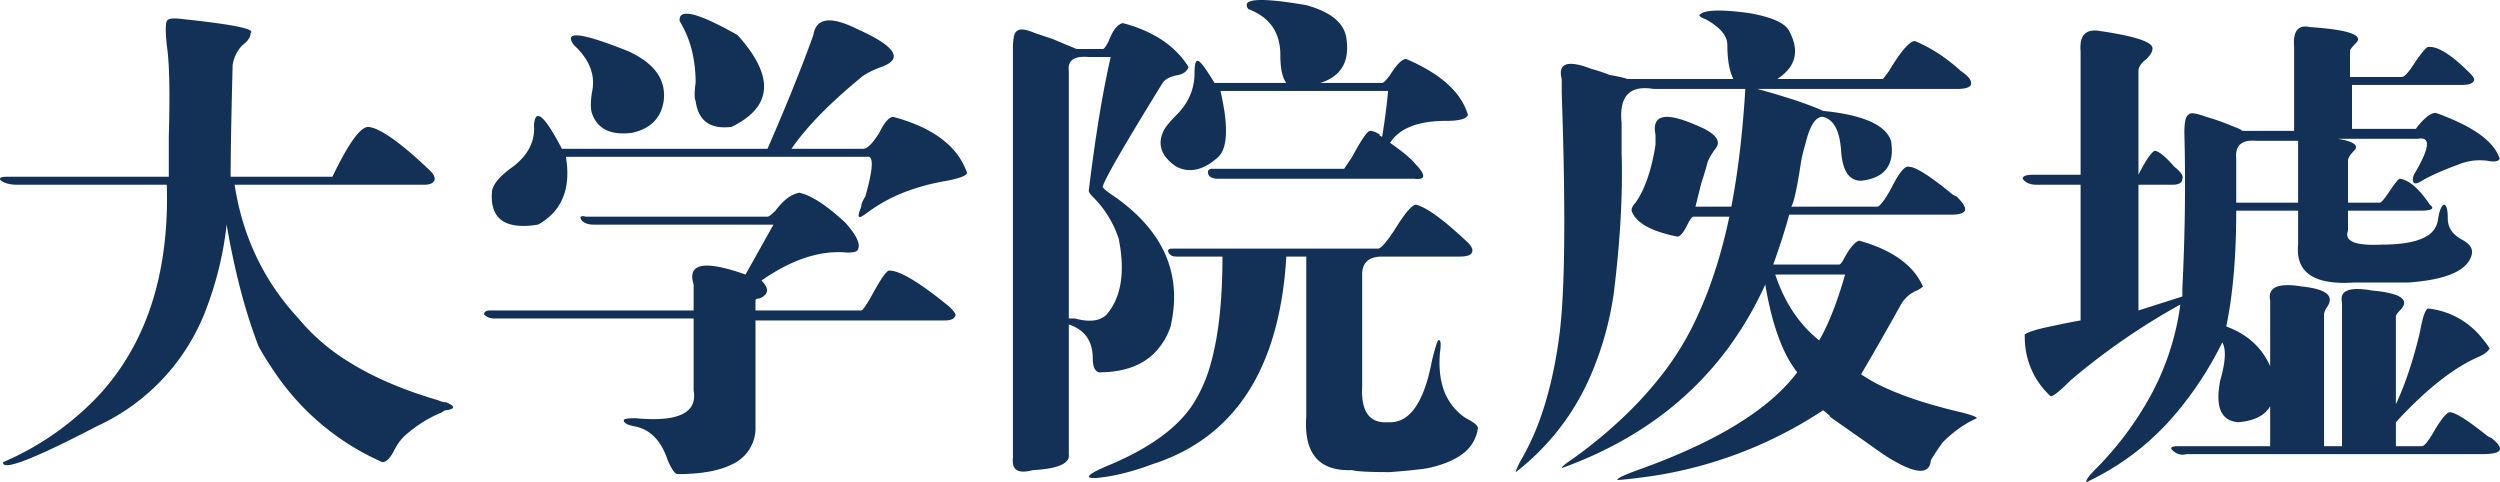 <svg width="176.166" height="33.971" viewBox="0 0 176.166 33.971" xmlns="http://www.w3.org/2000/svg"><g id="svgGroup" stroke-linecap="round" fill-rule="evenodd" font-size="9pt" stroke="#000" stroke-width="0" fill="#133157" style="stroke:#000;stroke-width:0;fill:#133157"><path d="M 159.971 25.815 L 159.971 21.174 Q 159.69 19.768 162.221 20.19 A 8.187 8.187 0 0 1 162.834 20.276 Q 164.629 20.604 164.018 21.58 A 1.88 1.88 0 0 1 163.908 21.737 A 2.488 2.488 0 0 0 163.847 21.868 Q 163.792 21.996 163.775 22.086 A 0.396 0.396 0 0 0 163.768 22.158 L 163.768 31.44 L 165.033 31.44 L 165.033 21.315 Q 164.752 20.049 167.143 20.471 Q 170.024 20.733 169.246 21.727 A 1.673 1.673 0 0 1 169.112 21.877 A 2.472 2.472 0 0 0 169.004 21.992 Q 168.851 22.165 168.833 22.271 A 0.164 0.164 0 0 0 168.83 22.299 L 168.83 28.487 A 21.229 21.229 0 0 0 169.638 26.479 Q 170.001 25.434 170.315 24.238 A 37.272 37.272 0 0 0 170.518 23.424 A 15.177 15.177 0 0 1 170.623 22.896 Q 170.839 21.91 171.055 21.752 A 0.182 0.182 0 0 1 171.08 21.737 A 5.608 5.608 0 0 1 174.86 23.779 A 8.073 8.073 0 0 1 175.44 24.549 A 0.718 0.718 0 0 1 175.311 24.725 Q 175.166 24.875 174.901 25.024 A 3.636 3.636 0 0 1 174.737 25.112 Q 172.176 26.19 169.099 29.463 A 36.842 36.842 0 0 0 168.83 29.752 L 168.83 31.44 L 170.658 31.44 A 0.254 0.254 0 0 0 170.802 31.379 Q 171.094 31.163 171.643 30.174 A 11.389 11.389 0 0 1 171.889 29.795 Q 172.375 29.083 172.606 29.051 A 0.154 0.154 0 0 1 172.627 29.049 A 0.87 0.87 0 0 1 172.933 29.124 Q 173.611 29.395 175.186 30.647 A 40.168 40.168 0 0 1 175.299 30.737 L 175.58 30.877 Q 176.283 31.44 176.143 31.721 A 0.306 0.306 0 0 1 176.005 31.847 Q 175.712 32.002 174.877 32.002 L 154.065 32.002 A 1.174 1.174 0 0 1 153.876 32.034 Q 153.43 32.07 153.08 31.721 Q 152.799 31.44 153.502 31.44 L 159.971 31.44 L 159.971 28.627 A 1.835 1.835 0 0 1 159.962 28.643 Q 159.51 29.416 158.355 29.661 A 5.084 5.084 0 0 1 157.721 29.752 Q 156.002 29.62 156.397 27.126 A 8.198 8.198 0 0 1 156.455 26.799 A 11.693 11.693 0 0 0 156.611 26.199 Q 156.95 24.717 156.596 24.127 A 24.517 24.517 0 0 1 153.215 29.268 A 18.414 18.414 0 0 1 147.033 33.971 A 0.071 0.071 0 0 1 147.014 33.922 Q 147.003 33.72 147.737 32.987 A 23.049 23.049 0 0 0 151.532 27.906 A 18.606 18.606 0 0 0 153.643 21.455 A 47.426 47.426 0 0 0 145.908 26.799 A 19.686 19.686 0 0 1 145.518 27.18 Q 144.731 27.924 144.502 27.924 A 5.596 5.596 0 0 1 142.681 23.895 A 7.549 7.549 0 0 1 142.674 23.565 Q 143.065 23.304 144.3 23.044 A 19.759 19.759 0 0 1 144.502 23.002 A 64.44 64.44 0 0 1 145.109 22.87 Q 145.979 22.686 146.612 22.58 L 146.612 13.018 L 143.518 13.018 A 1.827 1.827 0 0 1 143.158 12.985 Q 142.736 12.9 142.533 12.596 A 0.203 0.203 0 0 1 142.645 12.417 Q 142.814 12.315 143.237 12.315 L 146.612 12.315 L 146.612 3.596 Q 146.471 1.908 148.018 2.19 A 32.413 32.413 0 0 1 149.073 2.362 Q 151.794 2.858 151.674 3.455 A 0.507 0.507 0 0 1 151.633 3.645 Q 151.567 3.807 151.396 4.005 A 2.951 2.951 0 0 1 151.252 4.158 A 2.295 2.295 0 0 0 151.006 4.369 Q 150.73 4.646 150.695 4.922 A 0.637 0.637 0 0 0 150.69 5.002 L 150.69 12.315 A 19.643 19.643 0 0 1 150.698 12.298 Q 151.322 11.054 151.723 10.699 A 0.857 0.857 0 0 1 151.815 10.627 Q 152.174 10.627 152.939 11.441 A 11.653 11.653 0 0 1 153.221 11.752 Q 153.924 12.315 153.783 12.596 Q 153.783 12.997 153.148 13.017 A 2.176 2.176 0 0 1 153.08 13.018 L 150.69 13.018 L 150.69 21.877 L 153.783 20.893 L 153.783 20.33 Q 154.065 14.705 153.924 9.362 A 6.956 6.956 0 0 1 153.934 8.974 Q 153.965 8.414 154.096 8.204 A 0.28 0.28 0 0 1 154.205 8.096 A 0.183 0.183 0 0 1 154.312 8.007 Q 154.589 7.906 155.471 8.237 Q 156.455 8.518 157.44 8.94 A 4.4 4.4 0 0 1 157.445 8.942 Q 157.863 9.081 158.002 9.221 L 161.658 9.221 L 161.658 3.315 A 4.221 4.221 0 0 1 161.648 3.151 Q 161.581 1.641 162.783 1.908 A 29.154 29.154 0 0 1 163.757 1.991 Q 166.736 2.297 166.026 3.025 A 0.903 0.903 0 0 1 166.018 3.033 A 5.602 5.602 0 0 0 165.874 3.182 Q 165.597 3.48 165.596 3.595 L 165.596 5.424 L 169.252 5.424 A 0.277 0.277 0 0 0 169.4 5.367 Q 169.681 5.178 170.2 4.358 A 14.268 14.268 0 0 0 170.237 4.299 A 21.343 21.343 0 0 1 170.404 4.068 Q 170.844 3.469 171.012 3.346 A 0.133 0.133 0 0 1 171.08 3.315 Q 172.065 3.174 174.033 5.143 A 2.876 2.876 0 0 1 174.141 5.256 Q 174.35 5.489 174.35 5.617 A 0.119 0.119 0 0 1 174.315 5.705 Q 174.174 5.987 173.471 5.987 L 165.737 5.987 L 165.737 9.08 L 170.237 9.08 A 6.795 6.795 0 0 1 170.589 8.645 Q 171.164 7.998 171.587 7.958 A 0.586 0.586 0 0 1 171.643 7.955 A 17.828 17.828 0 0 1 173.204 8.591 Q 175.703 9.762 176.143 11.19 A 0.299 0.299 0 0 1 175.983 11.332 Q 175.8 11.408 175.446 11.356 A 2.922 2.922 0 0 1 175.299 11.33 A 4.461 4.461 0 0 0 174.745 11.295 A 3.908 3.908 0 0 0 173.19 11.612 Q 172.036 12.031 171.195 12.451 A 10.816 10.816 0 0 0 170.658 12.737 A 2.14 2.14 0 0 1 170.541 12.81 Q 170.216 12.997 170.096 12.877 A 0.225 0.225 0 0 1 170.04 12.779 Q 169.997 12.632 170.083 12.355 A 2.097 2.097 0 0 1 170.096 12.315 A 16.5 16.5 0 0 0 170.409 11.772 Q 171.64 9.531 170.377 9.783 L 164.752 9.783 A 7.166 7.166 0 0 1 165.117 9.853 Q 166.309 10.116 165.924 10.576 A 0.778 0.778 0 0 1 165.877 10.627 A 2.809 2.809 0 0 0 165.703 10.817 Q 165.455 11.115 165.455 11.33 L 165.455 14.283 L 167.705 14.283 A 0.136 0.136 0 0 0 167.778 14.25 Q 167.934 14.133 168.295 13.608 A 15.126 15.126 0 0 0 168.408 13.44 A 13.694 13.694 0 0 1 168.589 13.175 Q 168.995 12.596 169.112 12.596 A 1.699 1.699 0 0 1 169.773 12.855 Q 170.294 13.183 170.851 13.906 A 9.349 9.349 0 0 1 171.221 14.424 A 0.97 0.97 0 0 1 171.297 14.487 Q 171.686 14.846 170.518 14.846 L 165.455 14.846 L 165.455 16.252 A 0.917 0.917 0 0 0 165.412 16.402 Q 165.23 17.36 167.805 17.239 A 14.228 14.228 0 0 0 167.846 17.237 A 12.099 12.099 0 0 0 169.098 17.177 Q 170.386 17.043 171.062 16.602 A 1.527 1.527 0 0 0 171.783 15.549 Q 171.9 14.737 172.111 14.499 A 0.319 0.319 0 0 1 172.205 14.424 A 0.174 0.174 0 0 1 172.353 14.52 Q 172.487 14.731 172.487 15.408 A 1.506 1.506 0 0 0 173.055 16.595 Q 173.272 16.78 173.571 16.935 A 3.532 3.532 0 0 0 173.612 16.955 A 1.888 1.888 0 0 1 173.868 17.137 Q 174.285 17.494 174.174 17.94 Q 173.758 19.605 169.779 19.901 A 19.862 19.862 0 0 1 169.674 19.908 L 165.877 19.908 Q 161.658 20.19 161.94 17.237 L 161.94 14.846 L 157.58 14.846 Q 157.58 18.507 157.168 21.343 A 27.608 27.608 0 0 1 156.877 23.002 Q 159.127 23.846 159.971 25.815 Z M 125.237 5.565 L 132.69 5.565 L 133.112 5.002 A 19.341 19.341 0 0 1 133.561 4.285 Q 134.452 2.94 134.908 2.894 A 0.317 0.317 0 0 1 134.94 2.893 A 10.542 10.542 0 0 1 137.144 4.155 A 13.071 13.071 0 0 1 138.174 5.002 Q 138.897 5.484 138.897 5.863 A 0.388 0.388 0 0 1 138.877 5.987 Q 138.737 6.268 137.893 6.268 L 123.83 6.268 Q 126.38 6.963 127.879 7.563 A 14.039 14.039 0 0 1 128.471 7.815 Q 132.49 8.217 133.191 9.767 A 1.64 1.64 0 0 1 133.252 9.924 Q 133.674 12.455 131.143 12.737 A 1.145 1.145 0 0 1 130.075 12.069 Q 129.798 11.55 129.737 10.627 A 6.175 6.175 0 0 0 129.633 9.819 Q 129.359 8.459 128.471 8.237 L 128.33 8.237 Q 127.673 8.368 127.261 9.975 A 9.913 9.913 0 0 0 127.205 10.205 A 5.816 5.816 0 0 0 127.117 10.497 Q 127.024 10.836 126.93 11.299 A 18.414 18.414 0 0 0 126.924 11.33 A 58.599 58.599 0 0 1 126.771 12.301 Q 126.449 14.222 126.221 14.565 L 132.268 14.565 A 0.254 0.254 0 0 0 132.411 14.504 Q 132.703 14.288 133.252 13.299 A 12.572 12.572 0 0 1 133.521 12.79 Q 134.106 11.741 134.45 11.741 A 0.212 0.212 0 0 1 134.518 11.752 A 1.079 1.079 0 0 1 134.898 11.843 Q 135.721 12.17 137.55 13.67 A 42.176 42.176 0 0 1 137.612 13.721 L 137.893 13.862 A 5.225 5.225 0 0 1 138.107 14.088 Q 138.572 14.612 138.455 14.846 Q 138.315 15.127 137.471 15.127 L 126.08 15.127 Q 125.718 16.457 125.148 18.097 A 67.612 67.612 0 0 1 124.955 18.643 L 129.596 18.643 A 0.127 0.127 0 0 0 129.67 18.612 Q 129.798 18.514 130.003 18.109 A 6.084 6.084 0 0 0 130.018 18.08 A 6.809 6.809 0 0 1 130.257 17.69 Q 130.639 17.116 130.948 16.977 A 0.572 0.572 0 0 1 131.002 16.955 Q 133.132 17.552 134.332 18.612 A 4.503 4.503 0 0 1 135.502 20.19 Q 135.362 20.33 135.08 20.471 A 2.248 2.248 0 0 0 134.04 21.322 A 2.826 2.826 0 0 0 133.955 21.455 Q 132.549 23.987 131.143 26.377 A 11.446 11.446 0 0 0 132.796 27.303 Q 134.593 28.139 137.273 28.828 A 45.395 45.395 0 0 0 138.174 29.049 A 15.537 15.537 0 0 1 138.498 29.134 Q 139.139 29.309 139.267 29.42 A 0.075 0.075 0 0 1 139.299 29.471 A 7.422 7.422 0 0 0 137.699 30.452 A 9.277 9.277 0 0 0 136.908 31.158 A 13.391 13.391 0 0 0 136.434 31.836 A 16.857 16.857 0 0 0 136.065 32.424 Q 135.935 33.98 133.174 32.307 A 17.32 17.32 0 0 1 132.69 32.002 A 159.44 159.44 0 0 0 132.128 31.603 Q 131.046 30.838 128.893 29.33 A 0.744 0.744 0 0 0 128.921 29.344 Q 129.135 29.439 128.471 28.908 A 29.961 29.961 0 0 1 115.531 33.664 A 35.687 35.687 0 0 1 113.987 33.83 A 0.036 0.036 0 0 1 113.975 33.804 Q 113.975 33.644 115.378 33.133 A 30.667 30.667 0 0 1 115.393 33.127 Q 122.738 30.513 125.895 27.127 A 10.878 10.878 0 0 0 126.643 26.237 A 8.019 8.019 0 0 1 125.68 24.619 Q 124.854 22.819 124.393 20.049 Q 120.174 29.33 110.049 32.987 A 0.136 0.136 0 0 1 110.083 32.914 Q 110.199 32.758 110.724 32.397 A 15.126 15.126 0 0 1 110.893 32.283 A 32.916 32.916 0 0 0 114.671 29.129 A 27.068 27.068 0 0 0 116.799 26.799 A 20.463 20.463 0 0 0 119.622 22.253 Q 120.632 20.066 121.347 17.414 A 40.201 40.201 0 0 0 121.862 15.268 L 119.33 15.268 A 0.127 0.127 0 0 0 119.257 15.299 Q 119.128 15.396 118.923 15.801 A 6.084 6.084 0 0 0 118.908 15.83 A 5.484 5.484 0 0 1 118.755 16.117 Q 118.516 16.533 118.327 16.638 A 0.25 0.25 0 0 1 118.205 16.674 A 10.936 10.936 0 0 1 117.089 16.394 Q 115.301 15.835 114.971 14.846 A 0.561 0.561 0 0 1 114.971 14.842 Q 114.973 14.611 115.164 14.379 A 1.4 1.4 0 0 1 115.252 14.283 Q 115.925 13.322 116.335 11.769 A 15.777 15.777 0 0 0 116.658 10.205 L 116.658 9.502 Q 116.249 7.454 119.286 8.72 A 13.273 13.273 0 0 1 119.471 8.799 A 7.678 7.678 0 0 1 120.009 9.036 Q 121.481 9.762 120.877 10.487 A 5.799 5.799 0 0 0 120.641 10.824 Q 120.411 11.181 120.315 11.471 A 12.785 12.785 0 0 1 120.201 11.891 Q 120.139 12.107 120.062 12.354 A 29.77 29.77 0 0 1 119.893 12.877 L 119.471 14.565 L 122.002 14.565 A 54.894 54.894 0 0 0 122.592 10.727 Q 122.844 8.624 122.987 6.268 L 116.518 6.268 Q 114.097 5.864 114.249 8.419 A 5.945 5.945 0 0 0 114.268 8.658 L 114.268 10.768 A 46.176 46.176 0 0 1 114.291 12.256 Q 114.291 16.005 113.724 20.605 A 94.115 94.115 0 0 1 113.705 20.752 A 22.716 22.716 0 0 1 112.005 26.649 A 17.191 17.191 0 0 1 106.815 33.268 A 0.32 0.32 0 0 1 106.826 33.193 Q 106.871 33.016 107.089 32.58 A 12.509 12.509 0 0 1 107.096 32.565 A 17.753 17.753 0 0 0 108.673 29.085 Q 109.25 27.368 109.618 25.336 A 35.463 35.463 0 0 0 109.908 23.424 A 34.32 34.32 0 0 0 110.078 21.525 Q 110.394 16.629 110.053 6.674 A 413.357 413.357 0 0 0 110.049 6.549 L 110.049 5.565 A 2.307 2.307 0 0 1 110.01 5.378 Q 109.774 3.934 112.158 4.862 A 7.933 7.933 0 0 1 112.678 5.012 Q 112.941 5.097 113.229 5.207 A 13.907 13.907 0 0 1 113.424 5.283 A 17.465 17.465 0 0 1 113.82 5.354 Q 114.373 5.459 114.69 5.565 L 122.143 5.565 A 3.312 3.312 0 0 1 121.903 4.902 Q 121.721 4.189 121.721 3.174 A 1.381 1.381 0 0 0 121.446 2.369 Q 121.068 1.834 120.174 1.346 Q 119.752 1.205 119.752 1.065 A 0.574 0.574 0 0 1 119.996 0.892 Q 120.675 0.607 122.835 0.868 A 28.77 28.77 0 0 1 123.268 0.924 A 12.078 12.078 0 0 1 124.189 1.121 Q 125.611 1.489 126.013 2.075 A 0.972 0.972 0 0 1 126.08 2.19 A 4.067 4.067 0 0 1 126.33 2.749 Q 126.918 4.418 125.34 5.496 A 4.433 4.433 0 0 1 125.237 5.565 Z M 16.252 12.455 L 23.424 12.455 Q 25.027 9.116 25.868 8.949 A 0.444 0.444 0 0 1 25.955 8.94 A 2.26 2.26 0 0 1 26.649 9.16 Q 27.946 9.773 30.315 12.033 Q 30.737 12.455 30.596 12.737 A 0.425 0.425 0 0 1 30.395 12.928 Q 30.211 13.018 29.893 13.018 L 16.533 13.018 Q 17.377 18.502 21.033 22.44 A 14.197 14.197 0 0 0 24.44 25.412 Q 26.09 26.466 28.192 27.293 A 31.084 31.084 0 0 0 30.877 28.205 A 1.354 1.354 0 0 0 31.194 28.319 A 1.149 1.149 0 0 0 31.44 28.346 Q 32.424 28.768 31.44 28.908 A 0.312 0.312 0 0 0 31.299 28.944 Q 31.253 28.967 31.207 29.005 A 0.699 0.699 0 0 0 31.158 29.049 A 8.722 8.722 0 0 0 29.169 30.179 A 10.5 10.5 0 0 0 28.487 30.737 A 3.752 3.752 0 0 0 27.786 31.717 A 4.214 4.214 0 0 0 27.783 31.721 A 3.627 3.627 0 0 1 27.606 32.039 Q 27.273 32.565 26.94 32.565 A 17.778 17.778 0 0 1 19.287 26.128 A 22.716 22.716 0 0 1 18.221 24.408 A 37.341 37.341 0 0 1 17.026 20.703 Q 16.419 18.445 15.971 15.83 A 23.946 23.946 0 0 1 14.637 21.485 A 14.813 14.813 0 0 1 6.83 30.033 Q 0.218 33.477 0.218 32.603 A 0.271 0.271 0 0 1 0.221 32.565 A 20.092 20.092 0 0 0 7.141 27.662 Q 11.767 22.475 11.767 13.976 A 32.272 32.272 0 0 0 11.752 13.018 L 1.205 13.018 A 3.492 3.492 0 0 1 1.194 13.018 Q 0.499 13.016 0.08 12.737 Q -0.201 12.455 0.502 12.455 L 11.893 12.455 L 11.893 9.643 A 114.009 114.009 0 0 0 11.921 8.527 Q 11.998 4.774 11.752 3.174 A 20.338 20.338 0 0 1 11.721 2.84 Q 11.636 1.819 11.734 1.53 A 0.347 0.347 0 0 1 11.752 1.487 A 0.261 0.261 0 0 1 11.875 1.372 Q 12.139 1.241 12.877 1.346 A 99.515 99.515 0 0 1 14.01 1.471 Q 18.157 1.956 17.658 2.33 A 0.72 0.72 0 0 1 17.558 2.686 Q 17.43 2.915 17.136 3.143 A 2.828 2.828 0 0 1 17.096 3.174 A 2.489 2.489 0 0 0 16.418 4.449 A 3.077 3.077 0 0 0 16.393 4.58 A 787.603 787.603 0 0 0 16.331 7.129 Q 16.261 10.29 16.253 12.058 A 94.346 94.346 0 0 0 16.252 12.455 Z M 53.237 21.174 L 53.237 21.877 L 60.69 21.877 Q 60.811 21.877 61.242 21.151 A 17.123 17.123 0 0 0 61.393 20.893 Q 62.377 19.065 62.658 19.065 A 1.852 1.852 0 0 1 63.282 19.199 Q 64.496 19.648 66.877 21.596 L 67.018 21.737 A 2.876 2.876 0 0 1 67.125 21.85 Q 67.334 22.083 67.334 22.211 A 0.119 0.119 0 0 1 67.299 22.299 A 0.425 0.425 0 0 1 67.098 22.49 Q 66.915 22.58 66.596 22.58 L 53.237 22.58 L 53.237 30.033 A 2.807 2.807 0 0 1 51.596 32.716 Q 50.237 33.408 47.752 33.408 A 0.251 0.251 0 0 1 47.6 33.345 Q 47.421 33.203 47.196 32.746 A 6.89 6.89 0 0 1 47.049 32.424 Q 46.346 30.315 44.658 30.033 A 2.844 2.844 0 0 1 44.42 29.976 Q 44.046 29.867 43.973 29.697 A 0.214 0.214 0 0 1 43.955 29.612 A 0.071 0.071 0 0 1 44.002 29.553 Q 44.133 29.482 44.64 29.472 A 8.687 8.687 0 0 1 44.799 29.471 A 15.826 15.826 0 0 0 45.29 29.51 Q 49.174 29.752 48.895 27.616 A 2.563 2.563 0 0 0 48.877 27.502 L 48.877 22.44 L 34.815 22.44 Q 34.393 22.44 34.112 22.158 Q 34.112 21.877 34.533 21.877 L 48.877 21.877 L 48.877 20.049 Q 48.195 17.866 52.278 19.257 A 21.396 21.396 0 0 1 52.533 19.346 L 54.502 15.83 L 41.846 15.83 A 1.793 1.793 0 0 1 41.529 15.804 Q 41.356 15.773 41.22 15.705 A 0.834 0.834 0 0 1 41.002 15.549 Q 40.721 15.127 41.283 15.268 L 54.08 15.268 Q 54.219 15.268 54.632 14.857 A 6.956 6.956 0 0 0 54.643 14.846 A 5.301 5.301 0 0 1 55.104 14.304 Q 55.678 13.722 56.252 13.596 A 1.529 1.529 0 0 1 56.33 13.58 A 3.535 3.535 0 0 1 57.132 13.878 Q 57.909 14.265 58.881 15.083 A 18.756 18.756 0 0 1 59.565 15.69 A 8.221 8.221 0 0 1 59.929 16.121 Q 60.762 17.187 60.408 17.658 A 0.312 0.312 0 0 1 60.306 17.722 Q 60.121 17.799 59.705 17.799 Q 57.309 17.559 54.605 19.158 A 15.284 15.284 0 0 0 53.658 19.768 A 2.264 2.264 0 0 1 53.828 19.956 Q 54.31 20.56 53.736 20.921 A 1.579 1.579 0 0 1 53.518 21.033 Q 53.237 21.033 53.237 21.174 Z M 102.877 18.08 L 97.393 18.08 A 2.276 2.276 0 0 0 96.862 18.137 Q 96.152 18.308 96.018 18.997 A 1.829 1.829 0 0 0 95.987 19.346 L 95.987 19.627 L 95.987 27.221 A 6.777 6.777 0 0 0 95.978 27.46 Q 95.936 29.878 97.802 29.753 A 2.905 2.905 0 0 0 97.815 29.752 Q 99.724 29.872 100.621 26.648 A 15.043 15.043 0 0 0 100.908 25.393 A 31.783 31.783 0 0 1 101.009 25.001 Q 101.165 24.408 101.268 24.133 A 1.565 1.565 0 0 1 101.33 23.987 Q 101.589 23.858 101.491 24.676 A 6.589 6.589 0 0 1 101.471 24.83 Q 101.358 26.125 101.629 27.127 A 3.964 3.964 0 0 0 103.299 29.471 A 5.484 5.484 0 0 1 103.586 29.624 Q 104.001 29.864 104.107 30.052 A 0.25 0.25 0 0 1 104.143 30.174 A 2.691 2.691 0 0 1 102.922 32.082 Q 102.441 32.415 101.775 32.659 A 8.682 8.682 0 0 1 100.627 32.987 A 13.421 13.421 0 0 1 100.144 33.057 Q 99.367 33.157 98.091 33.257 A 86.404 86.404 0 0 1 97.955 33.268 Q 95.705 33.268 95.283 33.127 A 5.954 5.954 0 0 1 95.046 33.132 Q 91.856 33.132 92.038 29.51 A 8.579 8.579 0 0 1 92.049 29.33 L 92.049 18.08 L 90.643 18.08 Q 89.94 29.893 81.221 32.705 Q 78.971 33.549 77.143 33.69 A 2.144 2.144 0 0 1 76.988 33.685 Q 76.181 33.626 77.932 32.87 A 20.103 20.103 0 0 1 77.987 32.846 Q 82.768 30.877 84.315 28.065 A 10.144 10.144 0 0 0 85.279 25.76 Q 85.95 23.473 86.1 20.101 A 45.661 45.661 0 0 0 86.143 18.08 L 82.908 18.08 Q 82.487 18.08 82.346 17.799 A 0.426 0.426 0 0 1 82.326 17.753 Q 82.249 17.54 82.56 17.52 A 1.065 1.065 0 0 1 82.627 17.518 L 97.112 17.518 A 0.279 0.279 0 0 0 97.258 17.459 Q 97.551 17.262 98.141 16.394 A 18.277 18.277 0 0 0 98.237 16.252 Q 99.287 14.545 99.725 14.432 A 0.236 0.236 0 0 1 99.783 14.424 Q 100.908 14.705 103.44 17.096 Q 103.862 17.518 103.721 17.799 Q 103.58 18.08 102.877 18.08 Z M 93.033 5.846 L 97.393 5.846 A 0.151 0.151 0 0 0 97.467 5.82 Q 97.613 5.731 97.908 5.346 A 8.14 8.14 0 0 0 97.955 5.283 A 9.657 9.657 0 0 1 97.964 5.27 Q 98.541 4.35 98.928 4.191 A 0.403 0.403 0 0 1 99.08 4.158 A 12.825 12.825 0 0 1 100.814 5.04 Q 102.923 6.34 103.44 8.096 Q 103.299 8.518 101.893 8.518 A 8.749 8.749 0 0 0 100.539 8.615 Q 98.694 8.905 97.955 10.065 Q 99.338 11.033 99.769 11.593 A 1.913 1.913 0 0 1 99.783 11.612 L 99.924 11.752 A 3.526 3.526 0 0 1 100.056 11.915 Q 100.65 12.698 99.707 12.603 A 2.715 2.715 0 0 1 99.643 12.596 L 85.862 12.596 A 1.732 1.732 0 0 1 85.628 12.582 Q 85.367 12.546 85.238 12.422 A 0.388 0.388 0 0 1 85.158 12.315 Q 85.018 11.893 85.44 11.893 L 94.721 11.893 L 95.283 11.049 Q 96.268 9.221 96.549 9.221 A 0.739 0.739 0 0 1 96.749 9.251 Q 96.937 9.304 97.171 9.45 A 3.044 3.044 0 0 1 97.252 9.502 A 0.199 0.199 0 0 0 97.234 9.503 Q 97.134 9.512 97.385 9.639 A 3.039 3.039 0 0 0 97.393 9.643 A 45.582 45.582 0 0 0 97.73 7.24 A 39.411 39.411 0 0 0 97.815 6.408 L 86.002 6.408 A 20.13 20.13 0 0 1 86.199 7.36 Q 86.711 10.2 85.862 11.049 A 4.804 4.804 0 0 1 85.255 11.523 Q 84.036 12.316 82.908 11.752 A 3.669 3.669 0 0 1 82.39 11.341 Q 81.37 10.353 82.065 9.08 Q 82.254 8.797 82.57 8.45 A 10.518 10.518 0 0 1 82.908 8.096 Q 84.174 6.83 84.174 5.143 A 5.393 5.393 0 0 1 84.179 4.895 Q 84.211 4.213 84.432 4.289 A 0.193 0.193 0 0 1 84.455 4.299 Q 84.737 4.44 85.58 5.846 L 90.643 5.846 A 1.606 1.606 0 0 1 90.42 5.412 Q 90.266 4.972 90.231 4.293 A 8.13 8.13 0 0 1 90.221 3.877 A 3.868 3.868 0 0 0 90.004 2.542 Q 89.613 1.472 88.515 0.887 A 4.565 4.565 0 0 0 87.971 0.643 Q 87.193 -0.394 91.312 0.241 A 44.616 44.616 0 0 1 92.049 0.362 Q 94.233 0.968 94.742 2.204 A 2.014 2.014 0 0 1 94.862 2.612 A 5.023 5.023 0 0 1 94.915 3.047 Q 95.084 5.205 93.033 5.846 Z M 55.768 10.487 L 60.83 10.487 A 0.48 0.48 0 0 0 61.074 10.407 Q 61.439 10.188 61.955 9.362 Q 62.421 8.429 62.791 8.27 A 0.374 0.374 0 0 1 62.94 8.237 A 12.101 12.101 0 0 1 64.953 8.953 Q 66.013 9.45 66.751 10.114 A 4.939 4.939 0 0 1 68.143 12.174 Q 68.143 12.455 66.737 12.737 A 15.26 15.26 0 0 0 63.999 13.444 A 11.177 11.177 0 0 0 61.112 14.987 A 7.011 7.011 0 0 1 60.976 15.086 Q 60.557 15.385 60.549 15.272 A 0.064 0.064 0 0 1 60.549 15.268 A 0.042 0.042 0 0 1 60.507 15.233 Q 60.471 15.11 60.69 14.565 A 0.739 0.739 0 0 1 60.72 14.365 Q 60.773 14.177 60.919 13.942 A 3.044 3.044 0 0 1 60.971 13.862 Q 61.814 10.913 61.114 11.049 A 0.365 0.365 0 0 0 61.112 11.049 L 39.877 11.049 A 7.696 7.696 0 0 1 39.96 11.719 Q 40.172 14.459 38.078 15.732 A 5.046 5.046 0 0 1 37.908 15.83 Q 34.474 16.38 34.663 13.575 A 4.881 4.881 0 0 1 34.674 13.44 A 1.453 1.453 0 0 1 34.871 12.965 Q 35.113 12.573 35.625 12.143 A 7.177 7.177 0 0 1 35.94 11.893 A 4.905 4.905 0 0 0 36.826 11.121 Q 37.728 10.103 37.627 8.799 Q 37.768 6.971 39.596 10.487 L 54.08 10.487 A 164.231 164.231 0 0 0 55.668 6.738 Q 56.603 4.449 57.315 2.471 A 1.624 1.624 0 0 1 57.462 1.983 Q 57.972 0.975 59.941 1.83 A 9.601 9.601 0 0 1 60.408 2.049 Q 64.397 3.837 62.198 4.684 A 3.868 3.868 0 0 1 62.096 4.721 A 9.453 9.453 0 0 0 61.577 4.932 Q 60.866 5.248 60.549 5.565 A 38.505 38.505 0 0 0 58.525 7.352 Q 56.783 9.01 55.768 10.487 Z M 75.877 3.455 L 77.705 3.455 A 0.127 0.127 0 0 0 77.779 3.424 Q 77.907 3.327 78.113 2.922 A 6.084 6.084 0 0 0 78.127 2.893 Q 78.431 2.083 78.808 1.783 A 0.8 0.8 0 0 1 79.112 1.627 A 9.902 9.902 0 0 1 81.16 2.394 Q 82.552 3.113 83.416 4.237 A 6.072 6.072 0 0 1 83.752 4.721 A 0.767 0.767 0 0 1 83.386 5.154 Q 83.263 5.224 83.103 5.269 A 1.717 1.717 0 0 1 83.049 5.283 A 3.107 3.107 0 0 0 82.641 5.378 Q 82.131 5.536 81.924 5.846 Q 77.894 12.377 77.709 13.141 A 0.446 0.446 0 0 0 77.705 13.158 A 0.136 0.136 0 0 0 77.739 13.231 Q 77.856 13.387 78.381 13.748 A 15.126 15.126 0 0 0 78.549 13.862 Q 83.498 17.339 82.595 22.47 A 10.318 10.318 0 0 1 82.487 23.002 A 4.773 4.773 0 0 1 81.264 24.957 Q 79.9 26.237 77.424 26.237 Q 77.049 26.112 77.008 25.432 A 2.928 2.928 0 0 1 77.002 25.252 A 2.996 2.996 0 0 0 76.861 24.301 Q 76.563 23.408 75.635 22.987 A 3.306 3.306 0 0 0 75.315 22.862 L 75.315 32.002 Q 75.442 32.893 73.268 33.093 A 12.421 12.421 0 0 1 72.783 33.127 Q 71.237 33.549 71.377 32.283 L 71.377 3.455 A 6.956 6.956 0 0 1 71.387 3.068 Q 71.419 2.508 71.55 2.297 A 0.28 0.28 0 0 1 71.658 2.19 A 0.317 0.317 0 0 1 71.662 2.186 Q 71.906 1.95 72.664 2.227 A 5.162 5.162 0 0 1 72.924 2.33 L 74.19 2.752 A 104.775 104.775 0 0 0 74.888 3.049 Q 75.438 3.28 75.877 3.455 Z M 78.268 4.018 L 76.721 4.018 A 3.952 3.952 0 0 0 76.554 4.006 Q 75.182 3.94 75.315 5.002 L 75.315 22.44 L 75.737 22.44 A 5.139 5.139 0 0 0 76.155 22.536 Q 76.824 22.66 77.309 22.536 A 1.443 1.443 0 0 0 77.987 22.158 Q 79.533 20.33 78.83 16.815 Q 78.268 15.127 77.002 13.862 A 2.472 2.472 0 0 1 76.894 13.747 Q 76.742 13.574 76.724 13.468 A 0.164 0.164 0 0 1 76.721 13.44 Q 77.424 7.674 78.268 4.018 Z M 47.888 1.401 A 0.875 0.875 0 0 0 47.893 1.487 A 7.318 7.318 0 0 1 48.787 3.696 A 9.559 9.559 0 0 1 49.018 5.846 A 10.459 10.459 0 0 0 49.005 5.94 Q 48.906 6.681 48.978 6.994 A 0.528 0.528 0 0 0 49.018 7.112 A 3.133 3.133 0 0 0 49.166 7.747 Q 49.673 9.174 51.549 8.94 Q 55.391 7.081 52.789 3.474 A 11.862 11.862 0 0 0 51.971 2.471 A 38.179 38.179 0 0 0 51.667 2.3 Q 47.886 0.204 47.888 1.401 Z M 40.325 2.998 A 1.879 1.879 0 0 0 40.44 3.174 A 6.173 6.173 0 0 1 40.584 3.311 Q 41.8 4.499 41.79 5.851 A 3.203 3.203 0 0 1 41.705 6.549 A 8.577 8.577 0 0 0 41.668 6.85 Q 41.587 7.601 41.705 7.955 A 2.781 2.781 0 0 0 41.729 8.024 Q 42.266 9.505 44.167 9.394 A 5.322 5.322 0 0 0 44.518 9.362 A 3.899 3.899 0 0 0 45.202 9.152 Q 46.54 8.594 46.768 7.112 Q 46.986 5.369 45.348 4.217 A 6.728 6.728 0 0 0 44.237 3.596 A 48.945 48.945 0 0 0 43.669 3.373 Q 39.66 1.827 40.325 2.998 Z M 161.94 9.924 L 158.987 9.924 Q 157.488 9.788 157.573 11.103 A 2.475 2.475 0 0 0 157.58 11.19 L 157.58 14.283 L 161.94 14.283 L 161.94 9.924 Z M 130.018 19.346 L 125.096 19.346 Q 126.08 22.299 128.19 23.987 Q 128.851 22.853 129.449 21.148 A 32.153 32.153 0 0 0 130.018 19.346 Z" vector-effect="non-scaling-stroke"/></g></svg>